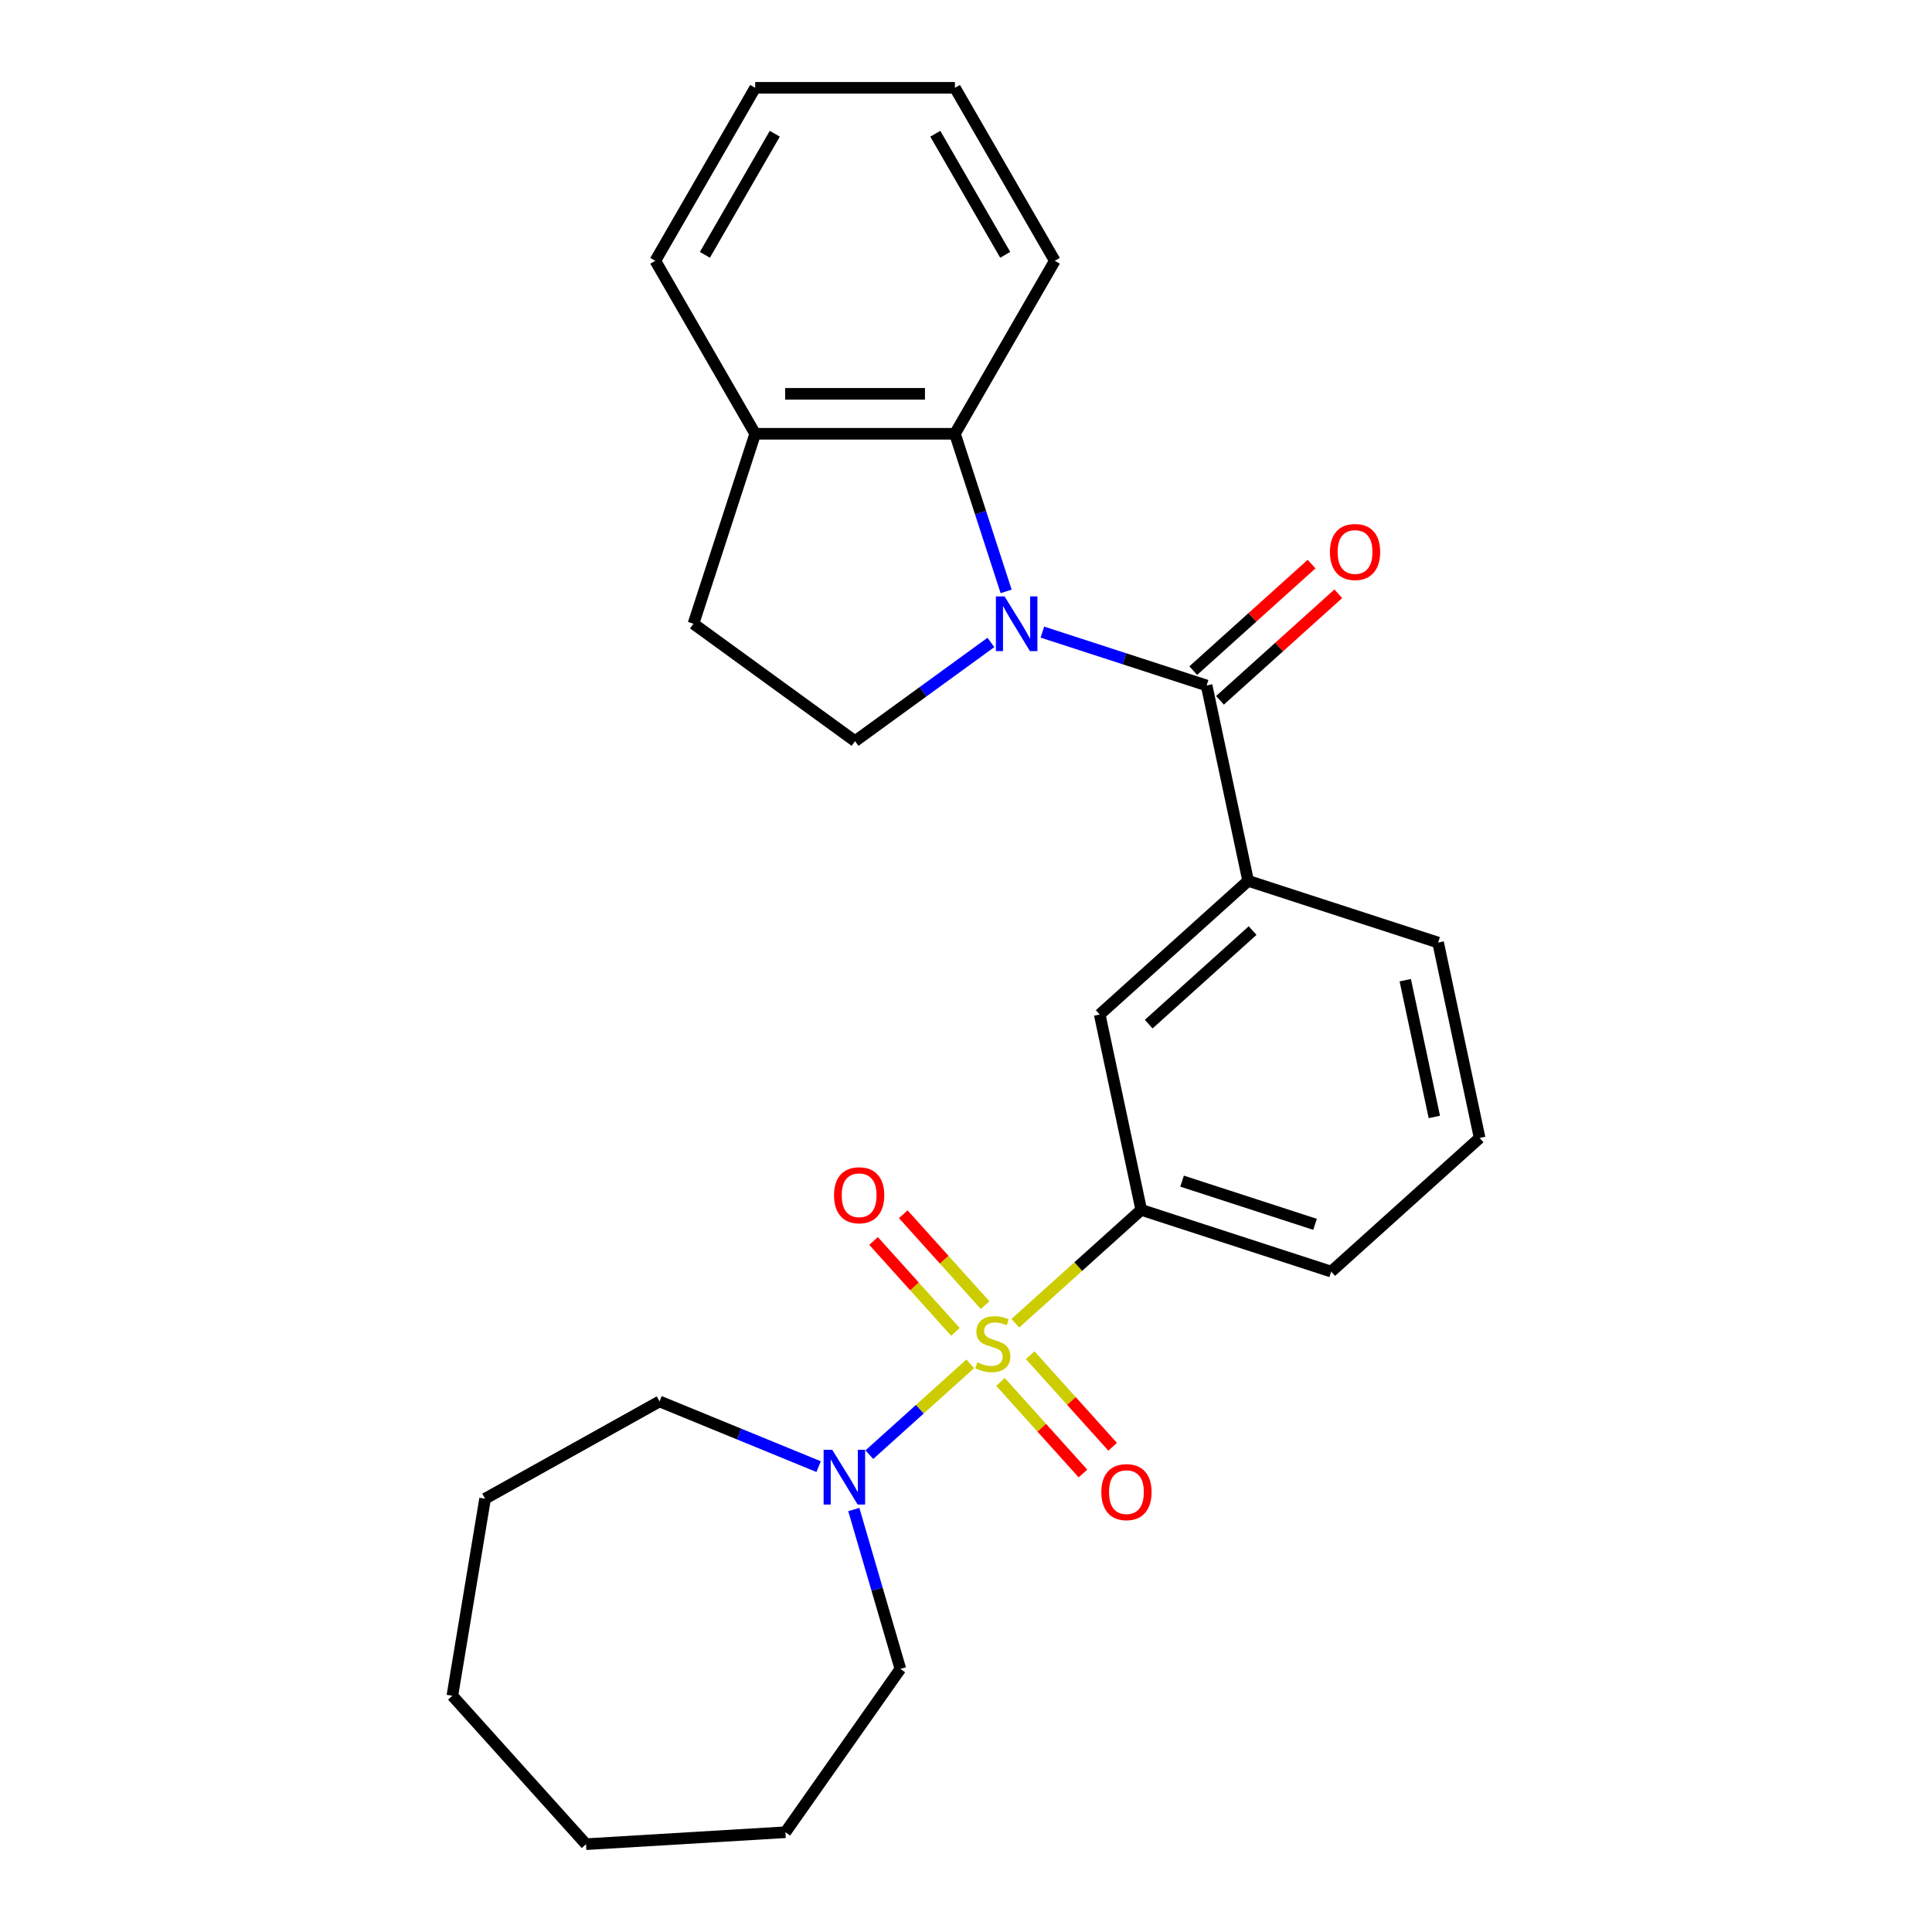 <?xml version='1.0' encoding='iso-8859-1'?>
<svg version='1.1' baseProfile='full'
              xmlns='http://www.w3.org/2000/svg'
                      xmlns:rdkit='http://www.rdkit.org/xml'
                      xmlns:xlink='http://www.w3.org/1999/xlink'
                  xml:space='preserve'
width='1000px' height='1000px' viewBox='0 0 1000 1000'>
<!-- END OF HEADER -->
<rect style='opacity:1.0;fill:#FFFFFF;stroke:none' width='1000' height='1000' x='0' y='0'> </rect>
<path class='bond-2' d='M 502.206,705.909 L 476.089,729.425' style='fill:none;fill-rule:evenodd;stroke:#CCCC00;stroke-width:6px;stroke-linecap:butt;stroke-linejoin:miter;stroke-opacity:1' />
<path class='bond-2' d='M 476.089,729.425 L 449.972,752.941' style='fill:none;fill-rule:evenodd;stroke:#0000FF;stroke-width:6px;stroke-linecap:butt;stroke-linejoin:miter;stroke-opacity:1' />
<path class='bond-3' d='M 525.535,684.904 L 558.118,655.566' style='fill:none;fill-rule:evenodd;stroke:#CCCC00;stroke-width:6px;stroke-linecap:butt;stroke-linejoin:miter;stroke-opacity:1' />
<path class='bond-3' d='M 558.118,655.566 L 590.701,626.228' style='fill:none;fill-rule:evenodd;stroke:#000000;stroke-width:6px;stroke-linecap:butt;stroke-linejoin:miter;stroke-opacity:1' />
<path class='bond-8' d='M 509.889,675.534 L 488.707,652.008' style='fill:none;fill-rule:evenodd;stroke:#CCCC00;stroke-width:6px;stroke-linecap:butt;stroke-linejoin:miter;stroke-opacity:1' />
<path class='bond-8' d='M 488.707,652.008 L 467.524,628.483' style='fill:none;fill-rule:evenodd;stroke:#FF0000;stroke-width:6px;stroke-linecap:butt;stroke-linejoin:miter;stroke-opacity:1' />
<path class='bond-8' d='M 494.523,689.369 L 473.341,665.844' style='fill:none;fill-rule:evenodd;stroke:#CCCC00;stroke-width:6px;stroke-linecap:butt;stroke-linejoin:miter;stroke-opacity:1' />
<path class='bond-8' d='M 473.341,665.844 L 452.158,642.318' style='fill:none;fill-rule:evenodd;stroke:#FF0000;stroke-width:6px;stroke-linecap:butt;stroke-linejoin:miter;stroke-opacity:1' />
<path class='bond-9' d='M 517.852,715.279 L 539.195,738.983' style='fill:none;fill-rule:evenodd;stroke:#CCCC00;stroke-width:6px;stroke-linecap:butt;stroke-linejoin:miter;stroke-opacity:1' />
<path class='bond-9' d='M 539.195,738.983 L 560.537,762.686' style='fill:none;fill-rule:evenodd;stroke:#FF0000;stroke-width:6px;stroke-linecap:butt;stroke-linejoin:miter;stroke-opacity:1' />
<path class='bond-9' d='M 533.218,701.444 L 554.561,725.147' style='fill:none;fill-rule:evenodd;stroke:#CCCC00;stroke-width:6px;stroke-linecap:butt;stroke-linejoin:miter;stroke-opacity:1' />
<path class='bond-9' d='M 554.561,725.147 L 575.904,748.85' style='fill:none;fill-rule:evenodd;stroke:#FF0000;stroke-width:6px;stroke-linecap:butt;stroke-linejoin:miter;stroke-opacity:1' />
<path class='bond-0' d='M 539.541,327.179 L 582.041,340.988' style='fill:none;fill-rule:evenodd;stroke:#0000FF;stroke-width:6px;stroke-linecap:butt;stroke-linejoin:miter;stroke-opacity:1' />
<path class='bond-0' d='M 582.041,340.988 L 624.541,354.797' style='fill:none;fill-rule:evenodd;stroke:#000000;stroke-width:6px;stroke-linecap:butt;stroke-linejoin:miter;stroke-opacity:1' />
<path class='bond-4' d='M 520.775,306.104 L 507.522,265.314' style='fill:none;fill-rule:evenodd;stroke:#0000FF;stroke-width:6px;stroke-linecap:butt;stroke-linejoin:miter;stroke-opacity:1' />
<path class='bond-4' d='M 507.522,265.314 L 494.268,224.524' style='fill:none;fill-rule:evenodd;stroke:#000000;stroke-width:6px;stroke-linecap:butt;stroke-linejoin:miter;stroke-opacity:1' />
<path class='bond-6' d='M 512.891,332.53 L 477.733,358.074' style='fill:none;fill-rule:evenodd;stroke:#0000FF;stroke-width:6px;stroke-linecap:butt;stroke-linejoin:miter;stroke-opacity:1' />
<path class='bond-6' d='M 477.733,358.074 L 442.575,383.618' style='fill:none;fill-rule:evenodd;stroke:#000000;stroke-width:6px;stroke-linecap:butt;stroke-linejoin:miter;stroke-opacity:1' />
<path class='bond-1' d='M 624.541,354.797 L 646.036,455.923' style='fill:none;fill-rule:evenodd;stroke:#000000;stroke-width:6px;stroke-linecap:butt;stroke-linejoin:miter;stroke-opacity:1' />
<path class='bond-10' d='M 631.459,362.48 L 662.082,334.907' style='fill:none;fill-rule:evenodd;stroke:#000000;stroke-width:6px;stroke-linecap:butt;stroke-linejoin:miter;stroke-opacity:1' />
<path class='bond-10' d='M 662.082,334.907 L 692.705,307.334' style='fill:none;fill-rule:evenodd;stroke:#FF0000;stroke-width:6px;stroke-linecap:butt;stroke-linejoin:miter;stroke-opacity:1' />
<path class='bond-10' d='M 617.624,347.114 L 648.246,319.541' style='fill:none;fill-rule:evenodd;stroke:#000000;stroke-width:6px;stroke-linecap:butt;stroke-linejoin:miter;stroke-opacity:1' />
<path class='bond-10' d='M 648.246,319.541 L 678.869,291.968' style='fill:none;fill-rule:evenodd;stroke:#FF0000;stroke-width:6px;stroke-linecap:butt;stroke-linejoin:miter;stroke-opacity:1' />
<path class='bond-13' d='M 441.932,781.33 L 453.982,822.576' style='fill:none;fill-rule:evenodd;stroke:#0000FF;stroke-width:6px;stroke-linecap:butt;stroke-linejoin:miter;stroke-opacity:1' />
<path class='bond-13' d='M 453.982,822.576 L 466.032,863.822' style='fill:none;fill-rule:evenodd;stroke:#000000;stroke-width:6px;stroke-linecap:butt;stroke-linejoin:miter;stroke-opacity:1' />
<path class='bond-14' d='M 423.716,759.124 L 382.546,742.251' style='fill:none;fill-rule:evenodd;stroke:#0000FF;stroke-width:6px;stroke-linecap:butt;stroke-linejoin:miter;stroke-opacity:1' />
<path class='bond-14' d='M 382.546,742.251 L 341.377,725.379' style='fill:none;fill-rule:evenodd;stroke:#000000;stroke-width:6px;stroke-linecap:butt;stroke-linejoin:miter;stroke-opacity:1' />
<path class='bond-7' d='M 590.701,626.228 L 569.206,525.102' style='fill:none;fill-rule:evenodd;stroke:#000000;stroke-width:6px;stroke-linecap:butt;stroke-linejoin:miter;stroke-opacity:1' />
<path class='bond-15' d='M 590.701,626.228 L 689.027,658.176' style='fill:none;fill-rule:evenodd;stroke:#000000;stroke-width:6px;stroke-linecap:butt;stroke-linejoin:miter;stroke-opacity:1' />
<path class='bond-15' d='M 611.84,611.355 L 680.667,633.719' style='fill:none;fill-rule:evenodd;stroke:#000000;stroke-width:6px;stroke-linecap:butt;stroke-linejoin:miter;stroke-opacity:1' />
<path class='bond-11' d='M 494.268,224.524 L 390.882,224.524' style='fill:none;fill-rule:evenodd;stroke:#000000;stroke-width:6px;stroke-linecap:butt;stroke-linejoin:miter;stroke-opacity:1' />
<path class='bond-11' d='M 478.76,203.846 L 406.39,203.846' style='fill:none;fill-rule:evenodd;stroke:#000000;stroke-width:6px;stroke-linecap:butt;stroke-linejoin:miter;stroke-opacity:1' />
<path class='bond-17' d='M 494.268,224.524 L 545.961,134.989' style='fill:none;fill-rule:evenodd;stroke:#000000;stroke-width:6px;stroke-linecap:butt;stroke-linejoin:miter;stroke-opacity:1' />
<path class='bond-5' d='M 646.036,455.923 L 569.206,525.102' style='fill:none;fill-rule:evenodd;stroke:#000000;stroke-width:6px;stroke-linecap:butt;stroke-linejoin:miter;stroke-opacity:1' />
<path class='bond-5' d='M 648.348,481.666 L 594.566,530.091' style='fill:none;fill-rule:evenodd;stroke:#000000;stroke-width:6px;stroke-linecap:butt;stroke-linejoin:miter;stroke-opacity:1' />
<path class='bond-26' d='M 646.036,455.923 L 744.362,487.871' style='fill:none;fill-rule:evenodd;stroke:#000000;stroke-width:6px;stroke-linecap:butt;stroke-linejoin:miter;stroke-opacity:1' />
<path class='bond-12' d='M 442.575,383.618 L 358.935,322.849' style='fill:none;fill-rule:evenodd;stroke:#000000;stroke-width:6px;stroke-linecap:butt;stroke-linejoin:miter;stroke-opacity:1' />
<path class='bond-19' d='M 390.882,224.524 L 339.19,134.989' style='fill:none;fill-rule:evenodd;stroke:#000000;stroke-width:6px;stroke-linecap:butt;stroke-linejoin:miter;stroke-opacity:1' />
<path class='bond-28' d='M 390.882,224.524 L 358.935,322.849' style='fill:none;fill-rule:evenodd;stroke:#000000;stroke-width:6px;stroke-linecap:butt;stroke-linejoin:miter;stroke-opacity:1' />
<path class='bond-21' d='M 466.032,863.822 L 406.522,948.363' style='fill:none;fill-rule:evenodd;stroke:#000000;stroke-width:6px;stroke-linecap:butt;stroke-linejoin:miter;stroke-opacity:1' />
<path class='bond-20' d='M 341.377,725.379 L 251.079,775.726' style='fill:none;fill-rule:evenodd;stroke:#000000;stroke-width:6px;stroke-linecap:butt;stroke-linejoin:miter;stroke-opacity:1' />
<path class='bond-18' d='M 689.027,658.176 L 765.857,588.998' style='fill:none;fill-rule:evenodd;stroke:#000000;stroke-width:6px;stroke-linecap:butt;stroke-linejoin:miter;stroke-opacity:1' />
<path class='bond-16' d='M 744.362,487.871 L 765.857,588.998' style='fill:none;fill-rule:evenodd;stroke:#000000;stroke-width:6px;stroke-linecap:butt;stroke-linejoin:miter;stroke-opacity:1' />
<path class='bond-16' d='M 727.361,507.339 L 742.408,578.128' style='fill:none;fill-rule:evenodd;stroke:#000000;stroke-width:6px;stroke-linecap:butt;stroke-linejoin:miter;stroke-opacity:1' />
<path class='bond-22' d='M 545.961,134.989 L 494.268,45.455' style='fill:none;fill-rule:evenodd;stroke:#000000;stroke-width:6px;stroke-linecap:butt;stroke-linejoin:miter;stroke-opacity:1' />
<path class='bond-22' d='M 520.3,131.897 L 484.115,69.223' style='fill:none;fill-rule:evenodd;stroke:#000000;stroke-width:6px;stroke-linecap:butt;stroke-linejoin:miter;stroke-opacity:1' />
<path class='bond-29' d='M 339.19,134.989 L 390.882,45.455' style='fill:none;fill-rule:evenodd;stroke:#000000;stroke-width:6px;stroke-linecap:butt;stroke-linejoin:miter;stroke-opacity:1' />
<path class='bond-29' d='M 364.851,131.897 L 401.035,69.223' style='fill:none;fill-rule:evenodd;stroke:#000000;stroke-width:6px;stroke-linecap:butt;stroke-linejoin:miter;stroke-opacity:1' />
<path class='bond-24' d='M 251.079,775.726 L 234.143,877.715' style='fill:none;fill-rule:evenodd;stroke:#000000;stroke-width:6px;stroke-linecap:butt;stroke-linejoin:miter;stroke-opacity:1' />
<path class='bond-25' d='M 406.522,948.363 L 303.321,954.545' style='fill:none;fill-rule:evenodd;stroke:#000000;stroke-width:6px;stroke-linecap:butt;stroke-linejoin:miter;stroke-opacity:1' />
<path class='bond-23' d='M 494.268,45.455 L 390.882,45.455' style='fill:none;fill-rule:evenodd;stroke:#000000;stroke-width:6px;stroke-linecap:butt;stroke-linejoin:miter;stroke-opacity:1' />
<path class='bond-27' d='M 234.143,877.715 L 303.321,954.545' style='fill:none;fill-rule:evenodd;stroke:#000000;stroke-width:6px;stroke-linecap:butt;stroke-linejoin:miter;stroke-opacity:1' />
<path  class='atom-0' d='M 505.871 705.127
Q 506.191 705.247, 507.511 705.807
Q 508.831 706.367, 510.271 706.727
Q 511.751 707.047, 513.191 707.047
Q 515.871 707.047, 517.431 705.767
Q 518.991 704.447, 518.991 702.167
Q 518.991 700.607, 518.191 699.647
Q 517.431 698.687, 516.231 698.167
Q 515.031 697.647, 513.031 697.047
Q 510.511 696.287, 508.991 695.567
Q 507.511 694.847, 506.431 693.327
Q 505.391 691.807, 505.391 689.247
Q 505.391 685.687, 507.791 683.487
Q 510.231 681.287, 515.031 681.287
Q 518.311 681.287, 522.031 682.847
L 521.111 685.927
Q 517.711 684.527, 515.151 684.527
Q 512.391 684.527, 510.871 685.687
Q 509.351 686.807, 509.391 688.767
Q 509.391 690.287, 510.151 691.207
Q 510.951 692.127, 512.071 692.647
Q 513.231 693.167, 515.151 693.767
Q 517.711 694.567, 519.231 695.367
Q 520.751 696.167, 521.831 697.807
Q 522.951 699.407, 522.951 702.167
Q 522.951 706.087, 520.311 708.207
Q 517.711 710.287, 513.351 710.287
Q 510.831 710.287, 508.911 709.727
Q 507.031 709.207, 504.791 708.287
L 505.871 705.127
' fill='#CCCC00'/>
<path  class='atom-1' d='M 519.956 308.689
L 529.236 323.689
Q 530.156 325.169, 531.636 327.849
Q 533.116 330.529, 533.196 330.689
L 533.196 308.689
L 536.956 308.689
L 536.956 337.009
L 533.076 337.009
L 523.116 320.609
Q 521.956 318.689, 520.716 316.489
Q 519.516 314.289, 519.156 313.609
L 519.156 337.009
L 515.476 337.009
L 515.476 308.689
L 519.956 308.689
' fill='#0000FF'/>
<path  class='atom-3' d='M 430.78 750.425
L 440.06 765.425
Q 440.98 766.905, 442.46 769.585
Q 443.94 772.265, 444.02 772.425
L 444.02 750.425
L 447.78 750.425
L 447.78 778.745
L 443.9 778.745
L 433.94 762.345
Q 432.78 760.425, 431.54 758.225
Q 430.34 756.025, 429.98 755.345
L 429.98 778.745
L 426.3 778.745
L 426.3 750.425
L 430.78 750.425
' fill='#0000FF'/>
<path  class='atom-9' d='M 431.692 618.656
Q 431.692 611.856, 435.052 608.056
Q 438.412 604.256, 444.692 604.256
Q 450.972 604.256, 454.332 608.056
Q 457.692 611.856, 457.692 618.656
Q 457.692 625.536, 454.292 629.456
Q 450.892 633.336, 444.692 633.336
Q 438.452 633.336, 435.052 629.456
Q 431.692 625.576, 431.692 618.656
M 444.692 630.136
Q 449.012 630.136, 451.332 627.256
Q 453.692 624.336, 453.692 618.656
Q 453.692 613.096, 451.332 610.296
Q 449.012 607.456, 444.692 607.456
Q 440.372 607.456, 438.012 610.256
Q 435.692 613.056, 435.692 618.656
Q 435.692 624.376, 438.012 627.256
Q 440.372 630.136, 444.692 630.136
' fill='#FF0000'/>
<path  class='atom-10' d='M 570.049 772.317
Q 570.049 765.517, 573.409 761.717
Q 576.769 757.917, 583.049 757.917
Q 589.329 757.917, 592.689 761.717
Q 596.049 765.517, 596.049 772.317
Q 596.049 779.197, 592.649 783.117
Q 589.249 786.997, 583.049 786.997
Q 576.809 786.997, 573.409 783.117
Q 570.049 779.237, 570.049 772.317
M 583.049 783.797
Q 587.369 783.797, 589.689 780.917
Q 592.049 777.997, 592.049 772.317
Q 592.049 766.757, 589.689 763.957
Q 587.369 761.117, 583.049 761.117
Q 578.729 761.117, 576.369 763.917
Q 574.049 766.717, 574.049 772.317
Q 574.049 778.037, 576.369 780.917
Q 578.729 783.797, 583.049 783.797
' fill='#FF0000'/>
<path  class='atom-11' d='M 688.372 285.699
Q 688.372 278.899, 691.732 275.099
Q 695.092 271.299, 701.372 271.299
Q 707.652 271.299, 711.012 275.099
Q 714.372 278.899, 714.372 285.699
Q 714.372 292.579, 710.972 296.499
Q 707.572 300.379, 701.372 300.379
Q 695.132 300.379, 691.732 296.499
Q 688.372 292.619, 688.372 285.699
M 701.372 297.179
Q 705.692 297.179, 708.012 294.299
Q 710.372 291.379, 710.372 285.699
Q 710.372 280.139, 708.012 277.339
Q 705.692 274.499, 701.372 274.499
Q 697.052 274.499, 694.692 277.299
Q 692.372 280.099, 692.372 285.699
Q 692.372 291.419, 694.692 294.299
Q 697.052 297.179, 701.372 297.179
' fill='#FF0000'/>
</svg>
